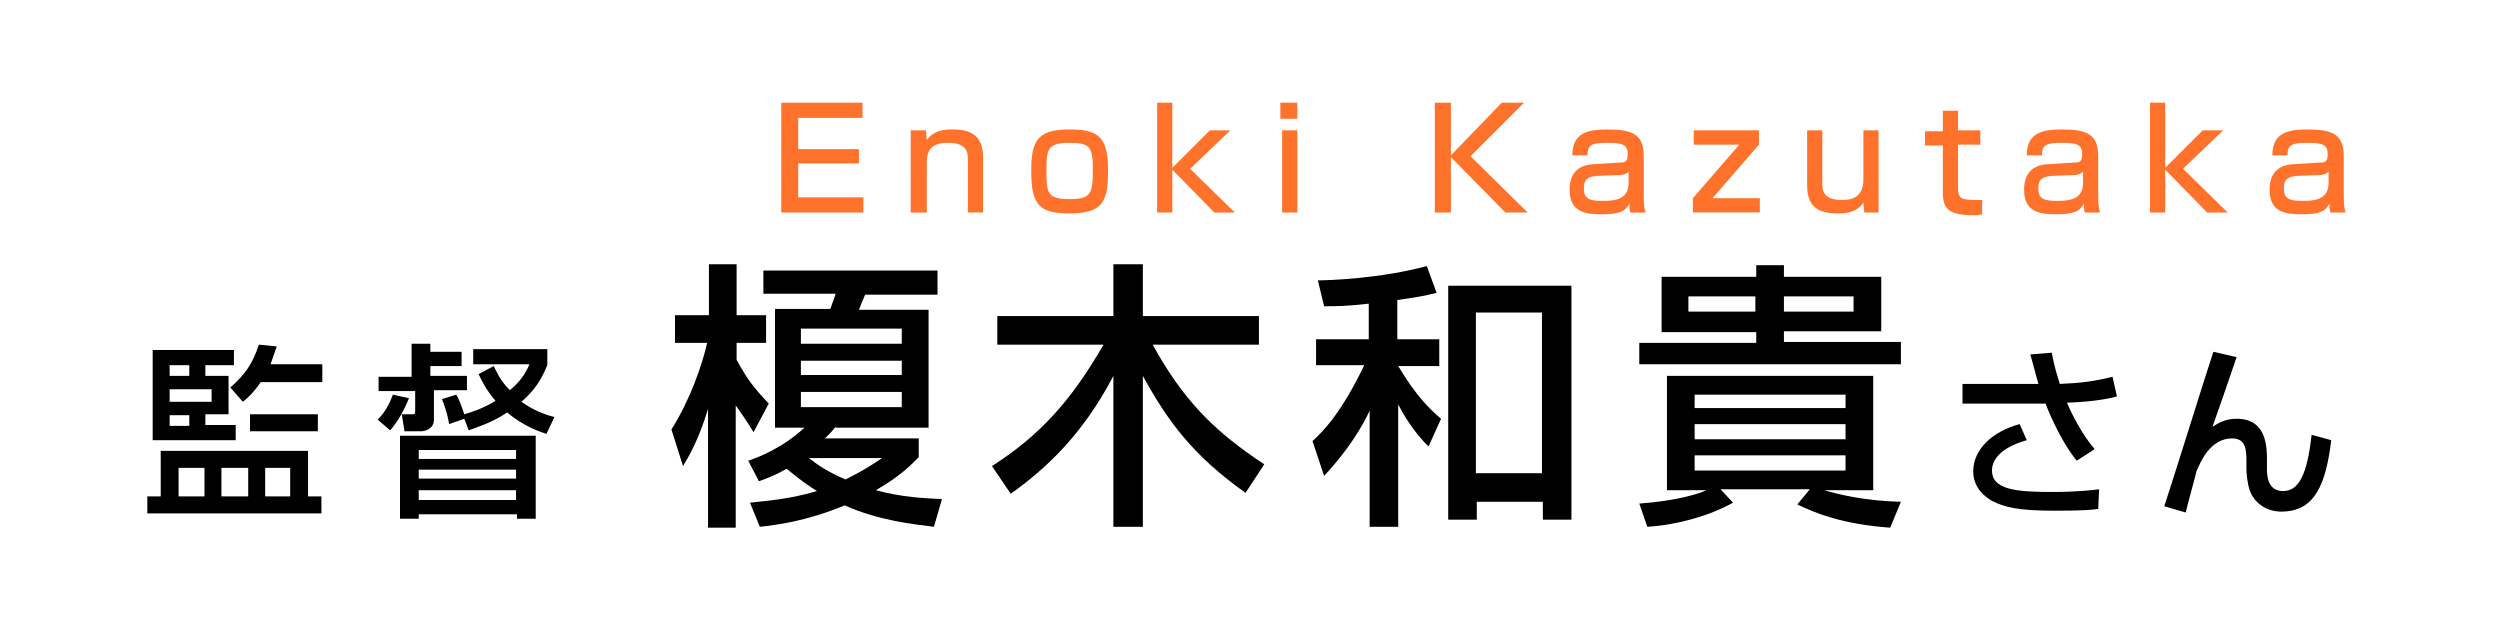 <?xml version="1.0" encoding="utf-8"?>
<!-- Generator: Adobe Illustrator 26.3.1, SVG Export Plug-In . SVG Version: 6.00 Build 0)  -->
<svg version="1.1" id="レイヤー_1" xmlns="http://www.w3.org/2000/svg" xmlns:xlink="http://www.w3.org/1999/xlink" x="0px"
	 y="0px" width="280px" height="70px" viewBox="0 0 280 70" style="enable-background:new 0 0 280 70;" xml:space="preserve">
<style type="text/css">
	.st0{fill:#FFFFFF;}
	.st1{fill:#FF722B;}
</style>
<rect class="st0" width="280" height="70"/>
<g>
	<g>
		<path class="st0" d="M75.2,48.1c2.1-3.3,3.5-7.4,4-9.7h-3.6v-3.1h3.8v-5.7h3.1v5.7h3.3v3.1h-3.3v1.9c1.2,2.2,1.9,3.1,3.6,4.9
			l-1.7,3.2c-1-1.6-1.5-2.3-2-3v13.7h-3.1V45.8c-1.1,3.6-2.2,5.4-2.8,6.4L75.2,48.1z M93.6,47.8c-0.4,0.5-0.6,0.7-1.2,1.3h10.5v2.1
			c-0.8,0.8-2,2.1-4.8,3.7c2.9,0.8,5.4,0.9,7.4,1l-0.9,3.1c-2.4-0.3-6.2-0.7-10-2.4c-4.3,1.8-7.7,2.2-9.5,2.4L84,56.3
			c1.8-0.2,4.5-0.4,7.5-1.3c-0.8-0.5-1.7-1.1-3.4-2.5c-1.2,0.7-2,1-3.1,1.4l-1.2-2.3c0.9-0.3,3.7-1.3,6.3-3.7h-3.3V34.6H93
			c0.2-0.5,0.4-1.2,0.6-1.7h-8.1v-2.6H105V33h-8.1c-0.1,0.2-0.6,1.4-0.7,1.7h7.8v13.2H93.6z M89.7,36.8v1.7H101v-1.7H89.7z
			 M89.7,40.4V42H101v-1.6H89.7z M89.7,43.9v1.7H101v-1.7H89.7z M90.6,51.3c1,0.8,2.2,1.6,4.1,2.4c2-1,2.9-1.6,4.1-2.4H90.6z"/>
		<path class="st0" d="M111.1,52.2c5.3-3.4,8.8-7.2,12.5-13.6h-11.9v-3.2h13v-5.8h3.3v5.8H141v3.2h-11.9c3.3,6,6.7,9.6,12.5,13.4
			l-2.1,3.2c-5.9-4.2-8.7-8-11.5-13.1V59h-3.3V42.1c-3.5,6.7-7.7,10.5-11.5,13.2L111.1,52.2z"/>
		<path class="st0" d="M153.4,34c-2.6,0.3-3.7,0.3-5.1,0.3l-0.7-2.9c1.3,0,7-0.2,12.2-1.6l1.1,3c-1.2,0.3-2.2,0.5-4.4,0.8V38h4.7V41
			h-4.6c0.3,0.4,1.9,3.5,4.8,5.9L160,50c-1.7-1.6-3-3.9-3.4-4.7V59h-3.2V46c-0.7,1.5-2.2,4.2-5.1,7.3l-1.3-3.9
			c1.2-1.1,3.2-3.1,5.8-8.5h-5.4V38h5.9V34z M176,32v26.2h-3.2v-2h-7.4v2h-3.2V32H176z M165.3,35v18h7.4V35H165.3z"/>
		<path class="st0" d="M212.9,40.8h-29.3v-2.4h13.1v-1.2h-10.6V31h10.6v-1.3h3.1V31h10.9v6.1h-10.9v1.2h13.1V40.8z M183.6,56.4
			c4.3-0.3,7-1.2,7.5-1.5h-4.4V42.1h23.1v12.8h-5.5c1.7,0.5,4.6,1.2,8.6,1.3l-1.2,2.9c-5.4-0.4-8.3-1.6-10.4-2.6l1.4-1.7h-10
			l1.4,1.5c-2.7,1.5-6.3,2.5-9.6,2.7L183.6,56.4z M189.1,33.2v1.7h7.5v-1.7H189.1z M189.8,44.2v1.5h16.9v-1.5H189.8z M189.8,47.5
			v1.7h16.9v-1.7H189.8z M189.8,51v1.7h16.9V51H189.8z M199.8,33.2v1.7h7.8v-1.7H199.8z"/>
		<path class="st0" d="M229.8,39.5c0.3,1.6,0.5,2.2,0.9,3.5c2.4-0.1,3.9-0.3,5.9-0.8l0.5,2.2c-0.7,0.2-2.5,0.6-5.6,0.7
			c0.5,1.2,1.7,3.6,3.1,5.2l-2,1.3c-1.5-1.8-2.9-4.8-3.5-6.4h-9.3V43h8.5c-0.5-1.8-0.7-2.6-0.9-3.3L229.8,39.5z M227,49.3
			c-3.2,0.9-3.9,2.4-3.9,3.4c0,2.1,2.6,2.4,6.6,2.4c3,0,4.6-0.2,5.4-0.3l-0.1,2.2c-0.7,0.1-1.6,0.2-4.9,0.2c-4.1,0-5.6-0.4-7-1.1
			c-1.4-0.8-2.1-2-2.1-3.3c0-2.5,2.2-4.5,5.2-5.3L227,49.3z"/>
		<path class="st0" d="M250.5,40c-0.4,1.2-2.3,6.7-2.7,7.8c0.5-0.3,1.3-0.9,2.7-0.9c3.4,0,3.4,3.2,3.4,4.7v0.9c0,0.6,0,2.5,1.8,2.5
			c1.7,0,2.7-1.7,3.2-6.3l2.2,0.6c-0.6,4.9-1.8,8-5.6,8c-1.7,0-3-1-3.5-2.3c-0.3-0.8-0.4-2-0.4-2.5v-0.7c0-1.3,0-2.7-1.6-2.7
			c-2.4,0-3.5,2.5-4,3.7c0,0.1-1.1,4.1-1.2,4.6l-2.4-0.7c1.6-4.9,4.5-14.3,5.5-17.3L250.5,40z"/>
	</g>
	<g>
		<path d="M75.2,48.1c2.1-3.3,3.5-7.4,4-9.7h-3.6v-3.1h3.8v-5.7h3.1v5.7h3.3v3.1h-3.3v1.9c1.2,2.2,1.9,3.1,3.6,4.9l-1.7,3.2
			c-1-1.6-1.5-2.3-2-3v13.7h-3.1V45.8c-1.1,3.6-2.2,5.4-2.8,6.4L75.2,48.1z M93.6,47.8c-0.4,0.5-0.6,0.7-1.2,1.3h10.5v2.1
			c-0.8,0.8-2,2.1-4.8,3.7c2.9,0.8,5.4,0.9,7.4,1l-0.9,3.1c-2.4-0.3-6.2-0.7-10-2.4c-4.3,1.8-7.7,2.2-9.5,2.4L84,56.3
			c1.8-0.2,4.5-0.4,7.5-1.3c-0.8-0.5-1.7-1.1-3.4-2.5c-1.2,0.7-2,1-3.1,1.4l-1.2-2.3c0.9-0.3,3.7-1.3,6.3-3.7h-3.3V34.6H93
			c0.2-0.5,0.4-1.2,0.6-1.7h-8.1v-2.6H105V33h-8.1c-0.1,0.2-0.6,1.4-0.7,1.7h7.8v13.2H93.6z M89.7,36.8v1.7H101v-1.7H89.7z
			 M89.7,40.4V42H101v-1.6H89.7z M89.7,43.9v1.7H101v-1.7H89.7z M90.6,51.3c1,0.8,2.2,1.6,4.1,2.4c2-1,2.9-1.6,4.1-2.4H90.6z"/>
		<path d="M111.1,52.2c5.3-3.4,8.8-7.2,12.5-13.6h-11.9v-3.2h13v-5.8h3.3v5.8H141v3.2h-11.9c3.3,6,6.7,9.6,12.5,13.4l-2.1,3.2
			c-5.9-4.2-8.7-8-11.5-13.1V59h-3.3V42.1c-3.5,6.7-7.7,10.5-11.5,13.2L111.1,52.2z"/>
		<path d="M153.4,34c-2.6,0.3-3.7,0.3-5.1,0.3l-0.7-2.9c1.3,0,7-0.2,12.2-1.6l1.1,3c-1.2,0.3-2.2,0.5-4.4,0.8V38h4.7V41h-4.6
			c0.3,0.4,1.9,3.5,4.8,5.9L160,50c-1.7-1.6-3-3.9-3.4-4.7V59h-3.2V46c-0.7,1.5-2.2,4.2-5.1,7.3l-1.3-3.9c1.2-1.1,3.2-3.1,5.8-8.5
			h-5.4V38h5.9V34z M176,32v26.2h-3.2v-2h-7.4v2h-3.2V32H176z M165.3,35v18h7.4V35H165.3z"/>
		<path d="M212.9,40.8h-29.3v-2.4h13.1v-1.2h-10.6V31h10.6v-1.3h3.1V31h10.9v6.1h-10.9v1.2h13.1V40.8z M183.6,56.4
			c4.3-0.3,7-1.2,7.5-1.5h-4.4V42.1h23.1v12.8h-5.5c1.7,0.5,4.6,1.2,8.6,1.3l-1.2,2.9c-5.4-0.4-8.3-1.6-10.4-2.6l1.4-1.7h-10
			l1.4,1.5c-2.7,1.5-6.3,2.5-9.6,2.7L183.6,56.4z M189.1,33.2v1.7h7.5v-1.7H189.1z M189.8,44.2v1.5h16.9v-1.5H189.8z M189.8,47.5
			v1.7h16.9v-1.7H189.8z M189.8,51v1.7h16.9V51H189.8z M199.8,33.2v1.7h7.8v-1.7H199.8z"/>
		<path d="M229.8,39.5c0.3,1.6,0.5,2.2,0.9,3.5c2.4-0.1,3.9-0.3,5.9-0.8l0.5,2.2c-0.7,0.2-2.5,0.6-5.6,0.7c0.5,1.2,1.7,3.6,3.1,5.2
			l-2,1.3c-1.5-1.8-2.9-4.8-3.5-6.4h-9.3V43h8.5c-0.5-1.8-0.7-2.6-0.9-3.3L229.8,39.5z M227,49.3c-3.2,0.9-3.9,2.4-3.9,3.4
			c0,2.1,2.6,2.4,6.6,2.4c3,0,4.6-0.2,5.4-0.3l-0.1,2.2c-0.7,0.1-1.6,0.2-4.9,0.2c-4.1,0-5.6-0.4-7-1.1c-1.4-0.8-2.1-2-2.1-3.3
			c0-2.5,2.2-4.5,5.2-5.3L227,49.3z"/>
		<path d="M250.5,40c-0.4,1.2-2.3,6.7-2.7,7.8c0.5-0.3,1.3-0.9,2.7-0.9c3.4,0,3.4,3.2,3.4,4.7v0.9c0,0.6,0,2.5,1.8,2.5
			c1.7,0,2.7-1.7,3.2-6.3l2.2,0.6c-0.6,4.9-1.8,8-5.6,8c-1.7,0-3-1-3.5-2.3c-0.3-0.8-0.4-2-0.4-2.5v-0.7c0-1.3,0-2.7-1.6-2.7
			c-2.4,0-3.5,2.5-4,3.7c0,0.1-1.1,4.1-1.2,4.6l-2.4-0.7c1.6-4.9,4.5-14.3,5.5-17.3L250.5,40z"/>
	</g>
</g>
<g>
	<g>
		<path class="st0" d="M34.5,50.5v5.1h1.5v1.9H16.5v-1.9H18v-5.1H34.5z M17.1,39.2h9.1v1.7H23v1.2h2.6v4.3H23v1.2h3.4v1.7h-9.3V39.2
			z M19,40.9v1.2h2.2v-1.2H19z M19,43.7V45h4.7v-1.4H19z M19,46.5v1.2h2.2v-1.2H19z M20,52.4v3.2h2.9v-3.2H20z M24.8,52.4v3.2h3
			v-3.2H24.8z M31,38.8c-0.2,0.5-0.4,1.2-0.7,2h5.8v2h-6.9c-0.9,1.3-1.5,1.8-2,2.2l-1.4-1.6c1.7-1.5,2.5-2.7,3.2-4.8L31,38.8z
			 M35.6,46.4v1.9h-7.6v-1.9H35.6z M29.7,52.4v3.2h2.8v-3.2H29.7z"/>
		<path class="st0" d="M45.8,44.6c-0.5,1.3-1.3,2.7-2.1,3.6L42.3,47c0.8-0.8,1.3-1.7,1.7-2.8L45.8,44.6z M46.2,38.5h2v0.9h3.5V41
			h-3.5v1.1h4.1v1.6h-3.7V47c0,1.1-1.1,1.3-1.4,1.3h-1.9l-0.3-1.9h1.2c0.3,0,0.3-0.1,0.3-0.4v-2.2h-4.1v-1.6h3.7V38.5z M60,48.8v9.3
			h-2.1v-0.5H46.9v0.5h-2.1v-9.3H60z M46.9,50.4v1h10.9v-1H46.9z M46.9,52.6v1h10.9v-1H46.9z M46.9,54.9v1.1h10.9v-1.1H46.9z
			 M61.3,40.9c-0.3,0.6-0.8,2.3-2.9,4.1c1.4,1,2.8,1.5,3.7,1.7l-0.9,1.9c-0.9-0.3-2.6-0.9-4.4-2.4c-1.8,1.2-3.3,1.6-4.3,2L52,46.9
			l-1.7,0.6c-0.1-0.5-0.2-1.3-0.8-2.8l1.6-0.5c0.3,0.5,0.5,1,0.9,2.2c0.7-0.2,2-0.6,3.5-1.5c-1.1-1.3-1.5-2.2-1.9-3l1.7-0.9
			c0.3,0.6,0.7,1.6,1.8,2.7c1.6-1.3,2-2.5,2.2-2.9H53v-1.7h8.3V40.9z"/>
	</g>
	<g>
		<path d="M34.5,50.5v5.1h1.5v1.9H16.5v-1.9H18v-5.1H34.5z M17.1,39.2h9.1v1.7H23v1.2h2.6v4.3H23v1.2h3.4v1.7h-9.3V39.2z M19,40.9
			v1.2h2.2v-1.2H19z M19,43.7V45h4.7v-1.4H19z M19,46.5v1.2h2.2v-1.2H19z M20,52.4v3.2h2.9v-3.2H20z M24.8,52.4v3.2h3v-3.2H24.8z
			 M31,38.8c-0.2,0.5-0.4,1.2-0.7,2h5.8v2h-6.9c-0.9,1.3-1.5,1.8-2,2.2l-1.4-1.6c1.7-1.5,2.5-2.7,3.2-4.8L31,38.8z M35.6,46.4v1.9
			h-7.6v-1.9H35.6z M29.7,52.4v3.2h2.8v-3.2H29.7z"/>
		<path d="M45.8,44.6c-0.5,1.3-1.3,2.7-2.1,3.6L42.3,47c0.8-0.8,1.3-1.7,1.7-2.8L45.8,44.6z M46.2,38.5h2v0.9h3.5V41h-3.5v1.1h4.1
			v1.6h-3.7V47c0,1.1-1.1,1.3-1.4,1.3h-1.9l-0.3-1.9h1.2c0.3,0,0.3-0.1,0.3-0.4v-2.2h-4.1v-1.6h3.7V38.5z M60,48.8v9.3h-2.1v-0.5
			H46.9v0.5h-2.1v-9.3H60z M46.9,50.4v1h10.9v-1H46.9z M46.9,52.6v1h10.9v-1H46.9z M46.9,54.9v1.1h10.9v-1.1H46.9z M61.3,40.9
			c-0.3,0.6-0.8,2.3-2.9,4.1c1.4,1,2.8,1.5,3.7,1.7l-0.9,1.9c-0.9-0.3-2.6-0.9-4.4-2.4c-1.8,1.2-3.3,1.6-4.3,2L52,46.9l-1.7,0.6
			c-0.1-0.5-0.2-1.3-0.8-2.8l1.6-0.5c0.3,0.5,0.5,1,0.9,2.2c0.7-0.2,2-0.6,3.5-1.5c-1.1-1.3-1.5-2.2-1.9-3l1.7-0.9
			c0.3,0.6,0.7,1.6,1.8,2.7c1.6-1.3,2-2.5,2.2-2.9H53v-1.7h8.3V40.9z"/>
	</g>
</g>
<g>
	<g>
		<path class="st1" d="M96.6,11.5v1.7h-7.2v3.5h6.8v1.6h-6.8v3.8h7.3v1.7h-9.2V11.5H96.6z"/>
		<path class="st1" d="M103.7,14.6l0.1,1.1c0.8-1.2,2.2-1.2,2.9-1.2c0.9,0,3.4,0,3.4,3v6.3h-1.7v-6c0-0.7-0.1-1.8-2.2-1.8
			c-2.2,0-2.4,1.1-2.4,2.4v5.4H102v-9.2H103.7z"/>
		<path class="st1" d="M119.7,14.5c3.1,0,4.4,0.6,4.4,4.5c0,3.3-0.4,4.9-4.2,4.9c-3.4,0-4.4-0.8-4.4-4.7
			C115.5,16,116,14.5,119.7,14.5z M119.8,22.3c2.4,0,2.6-0.6,2.6-3.4c0-2.5-0.4-2.9-2.6-2.9c-2.5,0-2.6,0.7-2.6,3.2
			C117.2,21.6,117.3,22.3,119.8,22.3z"/>
		<path class="st1" d="M135.5,14.6h2.3l-4.5,4.3l5,4.9h-2.3l-4.7-4.8v4.8h-1.7V11.5h1.7v7.3L135.5,14.6z"/>
		<path class="st1" d="M145.3,11.5v1.8h-1.9v-1.8H145.3z M145.3,14.6v9.2h-1.7v-9.2H145.3z"/>
		<path class="st1" d="M168.2,11.5h2.5l-6,6l6.4,6.3h-2.5l-6.1-6.2v6.2h-1.8V11.5h1.8v5.9L168.2,11.5z"/>
		<path class="st1" d="M184.1,21.8c0,1.2,0.1,1.7,0.2,2h-1.7c-0.1-0.4-0.1-0.5-0.1-1c-0.5,0.9-1.1,1.2-3.2,1.2
			c-1.8,0-3.5-0.3-3.5-2.7c0-0.6,0-2.7,2.5-2.9l3.2-0.2c0.4,0,0.8,0,0.8-0.9c0-1.1-0.5-1.3-2.3-1.3c-1.7,0-2.2,0.2-2.2,1.4h-1.7
			c0-2.5,1.7-2.9,3.9-2.9c2.8,0,4.1,0.5,4.1,3V21.8z M182.4,19.2c-0.2,0.3-0.7,0.4-0.9,0.4l-2.6,0.1c-1.5,0.1-1.5,0.8-1.5,1.5
			c0,1.2,0.9,1.3,2.2,1.3c1.5,0,2.8-0.3,2.8-2V19.2z"/>
		<path class="st1" d="M197,14.6v1.6l-5.2,6h5.3v1.6h-7.5v-1.6l5.2-6h-5.1v-1.6H197z"/>
		<path class="st1" d="M208.8,23.8l-0.1-1.1c-0.8,1.2-2.2,1.2-2.9,1.2c-2.1,0-3.4-0.7-3.4-3.1v-6.2h1.7v5.9c0,0.7,0,1.9,2.2,1.9
			c1.1,0,2.4-0.3,2.4-2.3v-5.5h1.7v9.2H208.8z"/>
		<path class="st1" d="M217.6,12.4h1.7v2.2h2.5v1.6h-2.5V21c0,1.1,0.2,1.4,2,1.4c0.3,0,0.4,0,0.7,0v1.6c-0.5,0.1-0.8,0.1-1,0.1
			c-2.7,0-3.4-0.7-3.4-2.5v-5.3h-2v-1.6h2V12.4z"/>
		<path class="st1" d="M235,21.8c0,1.2,0.1,1.7,0.2,2h-1.7c-0.1-0.4-0.1-0.5-0.1-1c-0.5,0.9-1.1,1.2-3.2,1.2c-1.8,0-3.5-0.3-3.5-2.7
			c0-0.6,0-2.7,2.5-2.9l3.2-0.2c0.4,0,0.8,0,0.8-0.9c0-1.1-0.5-1.3-2.3-1.3c-1.7,0-2.2,0.2-2.2,1.4h-1.7c0-2.5,1.7-2.9,3.9-2.9
			c2.8,0,4.1,0.5,4.1,3V21.8z M233.3,19.2c-0.2,0.3-0.7,0.4-0.9,0.4l-2.6,0.1c-1.5,0.1-1.5,0.8-1.5,1.5c0,1.2,0.9,1.3,2.2,1.3
			c1.5,0,2.8-0.3,2.8-2V19.2z"/>
		<path class="st1" d="M246.7,14.6h2.3l-4.5,4.3l5,4.9h-2.3l-4.7-4.8v4.8h-1.7V11.5h1.7v7.3L246.7,14.6z"/>
		<path class="st1" d="M262.5,21.8c0,1.2,0.1,1.7,0.2,2H261c-0.1-0.4-0.1-0.5-0.1-1c-0.5,0.9-1.1,1.2-3.2,1.2
			c-1.8,0-3.5-0.3-3.5-2.7c0-0.6,0-2.7,2.5-2.9l3.2-0.2c0.4,0,0.8,0,0.8-0.9c0-1.1-0.5-1.3-2.3-1.3c-1.7,0-2.2,0.2-2.2,1.4h-1.7
			c0-2.5,1.7-2.9,3.9-2.9c2.8,0,4.1,0.5,4.1,3V21.8z M260.8,19.2c-0.2,0.3-0.7,0.4-0.9,0.4l-2.6,0.1c-1.5,0.1-1.5,0.8-1.5,1.5
			c0,1.2,0.9,1.3,2.2,1.3c1.5,0,2.8-0.3,2.8-2V19.2z"/>
	</g>
</g>
</svg>
